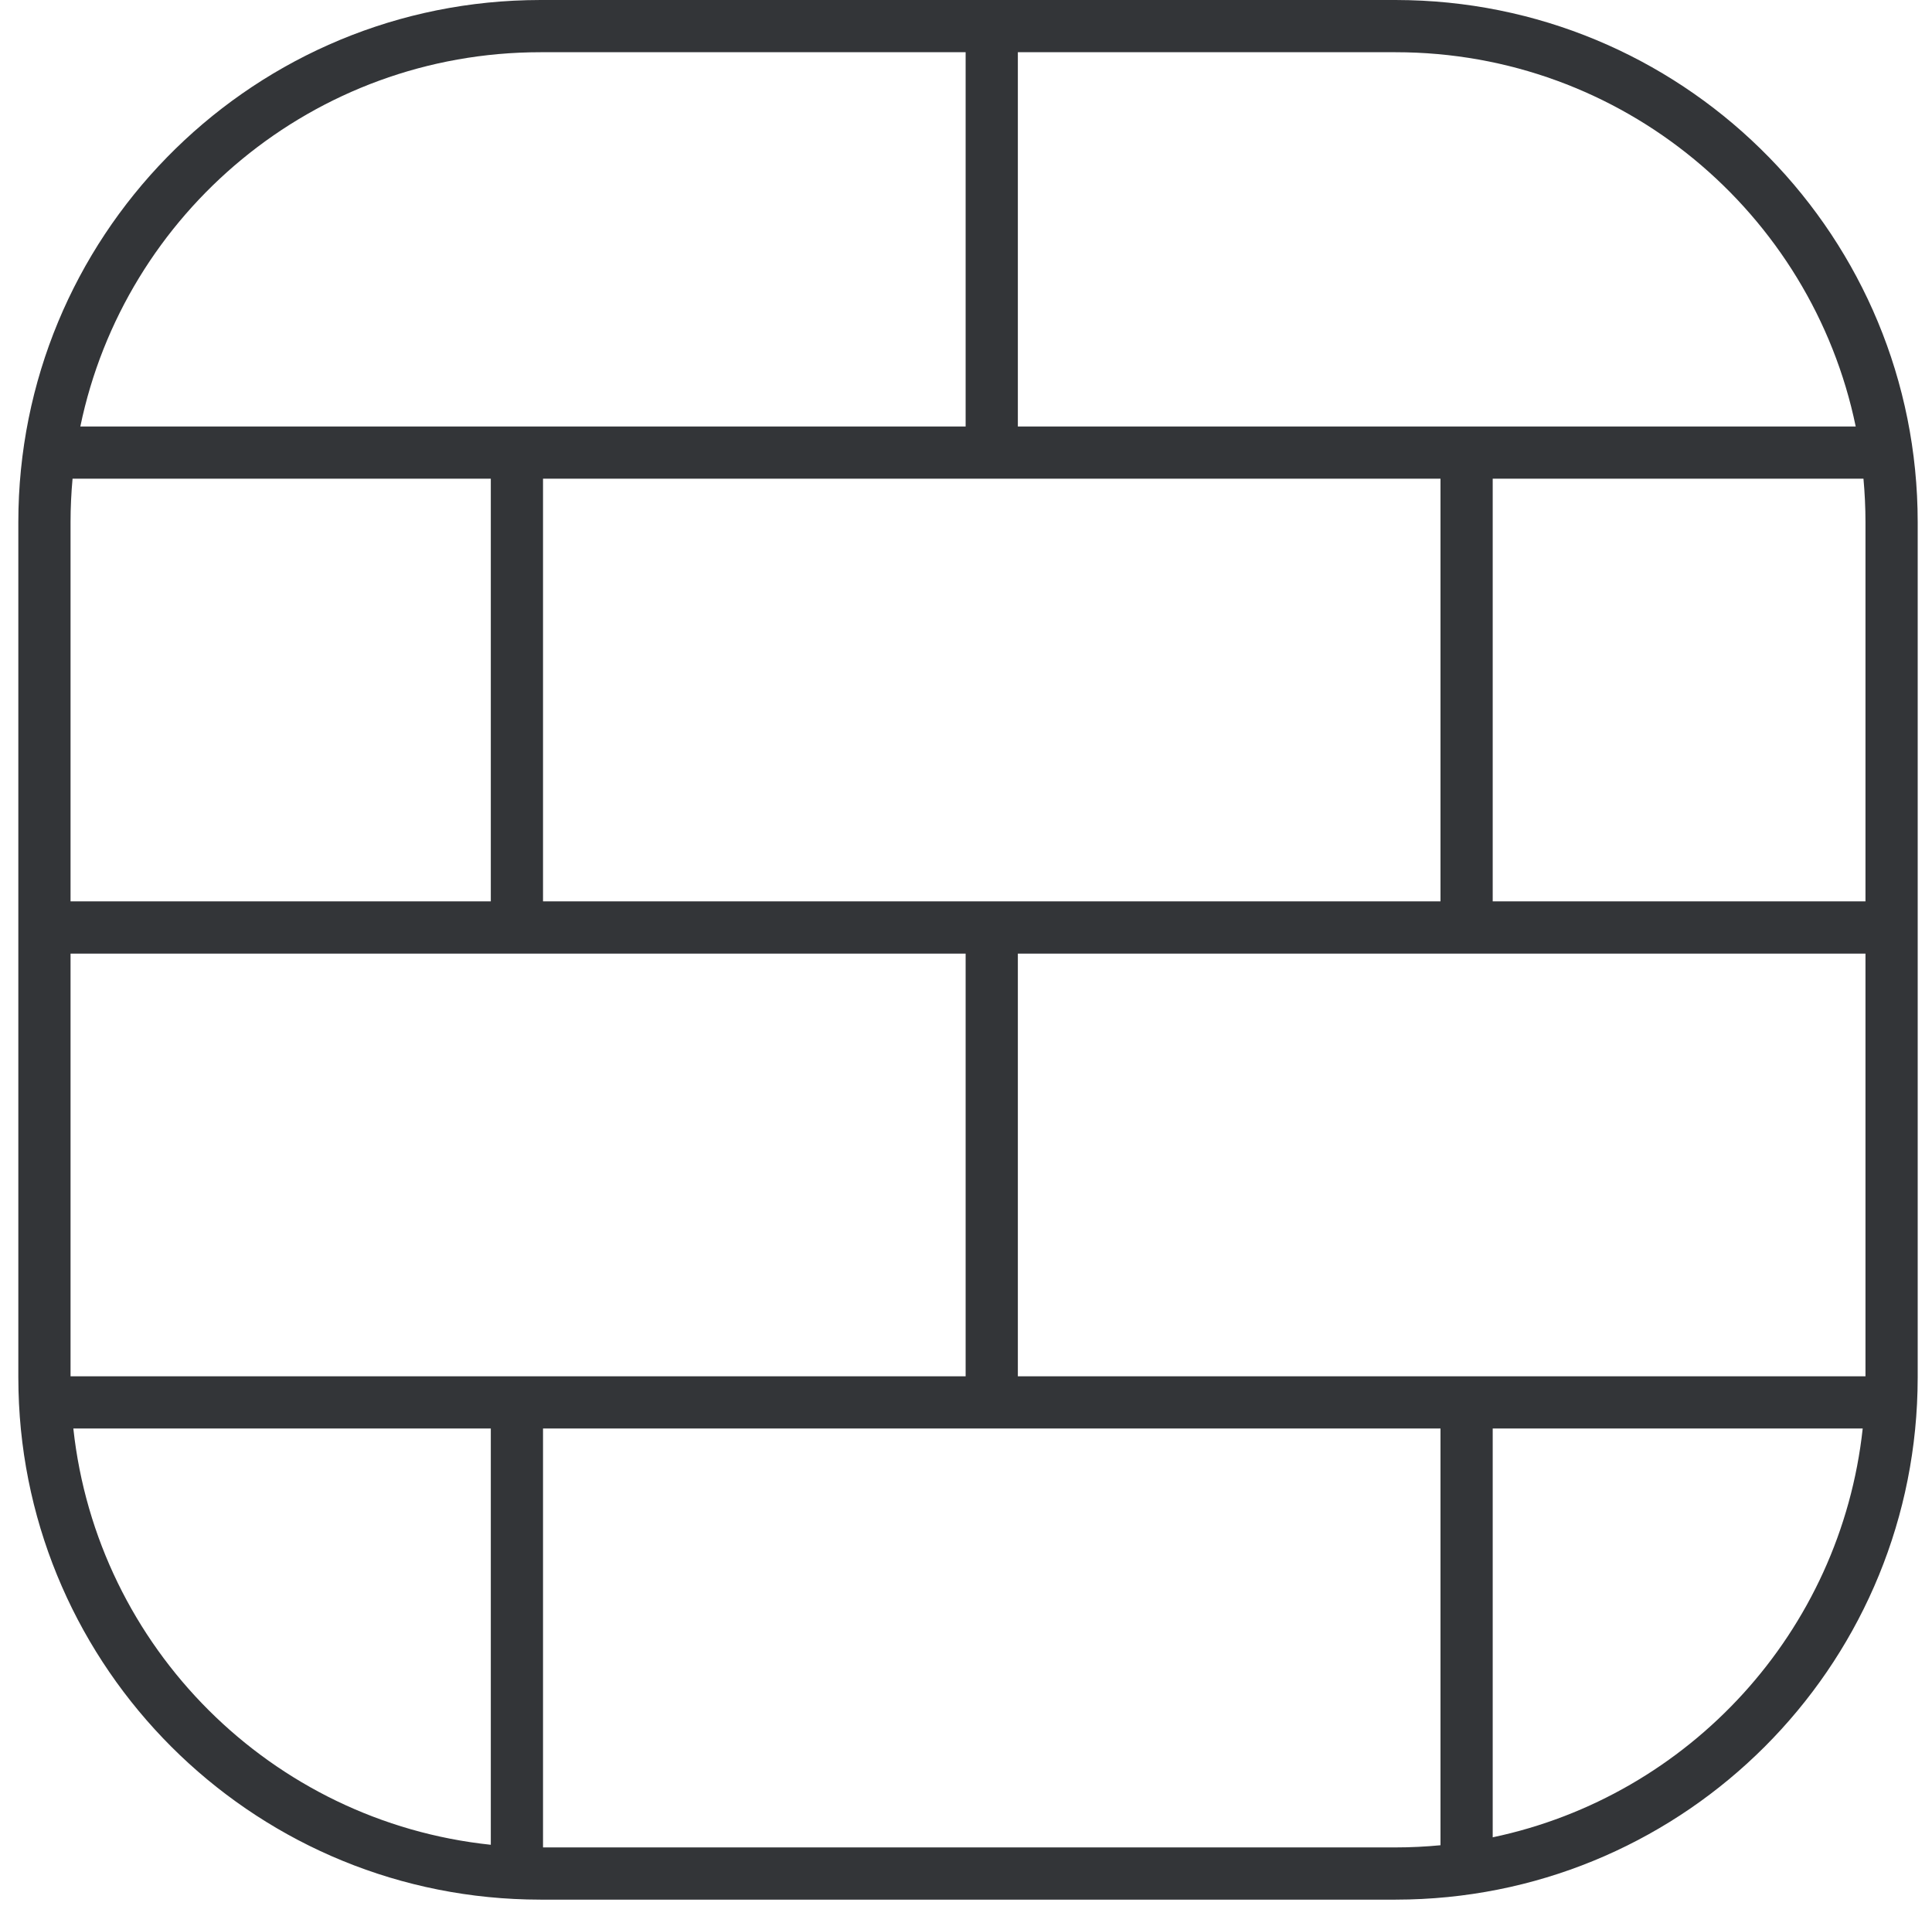 <svg width="74" height="73" viewBox="0 0 74 73" fill="none" xmlns="http://www.w3.org/2000/svg">
<path d="M53.968 0.007C64.775 0.281 73.452 9.127 73.452 20V52.75L73.445 53.266C73.176 63.901 64.603 72.474 53.968 72.743L53.452 72.75H20.702L20.186 72.743C9.55 72.473 0.978 63.901 0.709 53.266L0.702 52.75V20C0.702 9.127 9.379 0.281 20.186 0.007L20.702 0H53.452L53.968 0.007ZM20.799 54.707V70.75H53.452C54.033 70.75 54.607 70.721 55.174 70.667V54.707H20.799ZM2.809 54.707C3.717 63.102 10.396 69.766 18.799 70.649V54.707H2.809ZM57.174 54.707V70.363C64.707 68.779 70.504 62.487 71.346 54.707H57.174ZM2.702 52.707H36.986V36.52H2.702V52.707ZM38.986 52.707H71.452V36.52H38.986V52.707ZM2.779 18.333C2.729 18.882 2.702 19.438 2.702 20V34.52H18.799V18.333H2.779ZM20.799 34.52H55.174V18.333H20.799V34.52ZM57.174 34.52H71.452V20C71.452 19.438 71.425 18.882 71.375 18.333H57.174V34.52ZM20.702 2C12.018 2 4.771 8.151 3.077 16.333H36.986V2H20.702ZM38.986 16.333H71.078C69.385 8.151 62.136 2 53.452 2H38.986V16.333Z" fill="#333538"/>
</svg>
